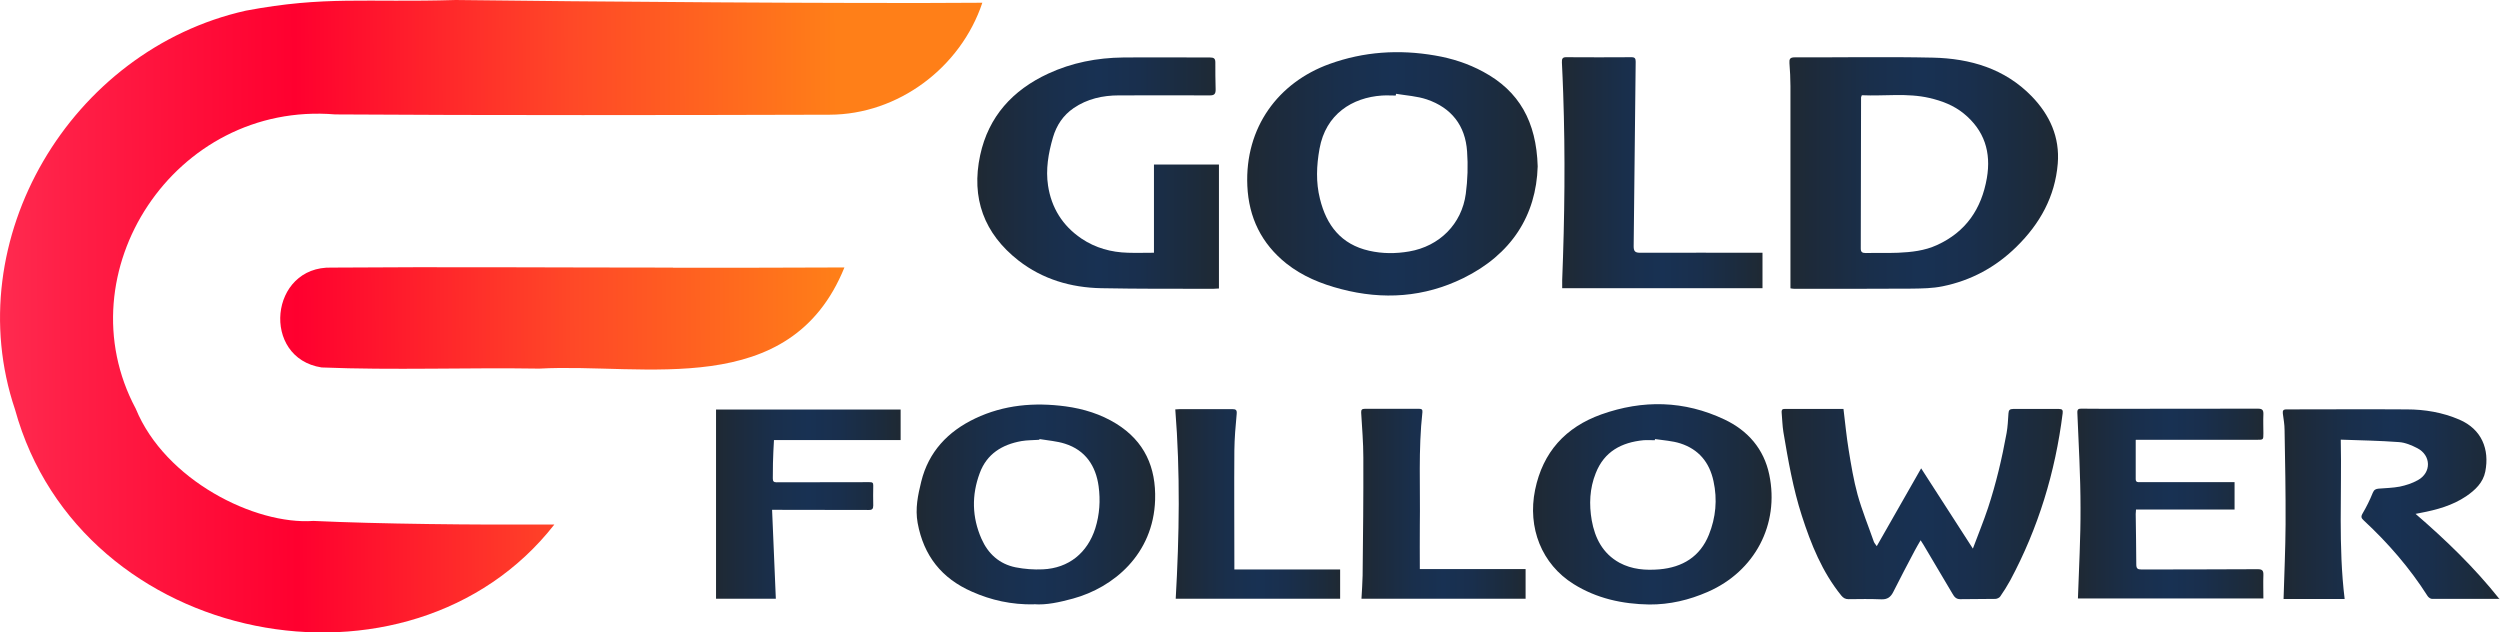 <svg xmlns="http://www.w3.org/2000/svg" xmlns:xlink="http://www.w3.org/1999/xlink" id="uuid-f58f4783-1792-4ab3-8731-50fc128e2c92" width="173.49" height="43.89" viewBox="0 0 173.49 43.89"><defs><style>.uuid-f3d50440-2030-4e99-bd0f-0318905b8238{fill:url(#uuid-701fcaa7-feba-45fa-88b0-d143701e33d7);}.uuid-e56f98c7-f63f-46c8-acdc-ce7e34d8285e{fill:url(#uuid-876acd31-6930-4dea-8da4-cc611b74a4cc);}.uuid-62c0a2a9-1cff-4f87-bdfa-9006f3de6d93{fill:url(#uuid-855f58e6-bd78-41a5-99a3-a35ea967ca95);}.uuid-211a7018-b22a-4f59-95d7-66ebc24d64a7{fill:url(#uuid-b11e65cb-7659-4fb3-99b4-6e4d336d5eb5);}.uuid-d8f5466e-d7aa-44bd-80e0-e4c787a34688{fill:url(#uuid-5af4cf2c-8395-475f-9563-063fde271cc8);}.uuid-25e655db-c834-4a71-bc05-5ce7d56c9298{fill:url(#uuid-f85436ae-94ec-4fd3-9d35-33e808800eb6);}.uuid-2a8afdf4-ef39-4b6f-beb7-433e09fc8e8f{fill:url(#uuid-67b625c0-8f0e-4723-ab97-ce631aa54e9b);}.uuid-b73fbd0c-69d9-498e-9d0d-69e3614c10de{fill:url(#uuid-6abf5058-187d-46d8-a48e-8d9fa2227fd7);}.uuid-61ceaf76-1fc0-40b5-8565-fd90c5bd73de{fill:url(#uuid-433193fc-8b52-4c24-94b1-d564d0e4d77a);}.uuid-1bf60c50-9126-4bf6-a0b7-e5b6f41b8d64{fill:url(#uuid-831ccb13-f5bc-42a1-9357-90357c9362f0);}.uuid-0bfa3dce-d090-49d7-a7d7-5de6bb2c9734{fill:url(#uuid-f84503aa-4ad7-437a-b33c-18b416461c1b);}.uuid-5da10c46-427c-45cf-9c10-8c8840de19f5{fill:url(#uuid-3c579dfb-bda1-40a6-b5b3-463d8034f3eb);}.uuid-4eaff70d-804a-4f57-972e-6b33d42e60f1{fill:url(#uuid-f9167721-4806-4dd5-a1e3-f354036aea6d);}.uuid-3274daaa-3727-4e67-a744-fd7fee645fbf{fill:url(#uuid-f0493179-8832-418c-853f-654cd0864495);}</style><linearGradient id="uuid-6abf5058-187d-46d8-a48e-8d9fa2227fd7" x1=".33" y1="22.08" x2="58.18" y2="21.79" gradientUnits="userSpaceOnUse"><stop offset="0" stop-color="#ff2a4f"></stop><stop offset=".07" stop-color="#ff2047"></stop><stop offset=".35" stop-color="#ff002f"></stop><stop offset=".68" stop-color="#ff4827"></stop><stop offset="1" stop-color="#ff7f18"></stop></linearGradient><linearGradient id="uuid-433193fc-8b52-4c24-94b1-d564d0e4d77a" x1=".4" y1="22.27" x2="58.19" y2="21.99" xlink:href="#uuid-6abf5058-187d-46d8-a48e-8d9fa2227fd7"></linearGradient><linearGradient id="uuid-855f58e6-bd78-41a5-99a3-a35ea967ca95" x1="123.65" y1="34.98" x2="143.17" y2="34.98" gradientUnits="userSpaceOnUse"><stop offset="0" stop-color="#1f2933"></stop><stop offset=".08" stop-color="#1d2a3a"></stop><stop offset=".32" stop-color="#192f4c"></stop><stop offset=".5" stop-color="#183153"></stop><stop offset=".67" stop-color="#192f4d"></stop><stop offset=".9" stop-color="#1c2b3c"></stop><stop offset="1" stop-color="#1f2933"></stop></linearGradient><linearGradient id="uuid-831ccb13-f5bc-42a1-9357-90357c9362f0" x1="124.17" y1="12" x2="142.82" y2="12" xlink:href="#uuid-855f58e6-bd78-41a5-99a3-a35ea967ca95"></linearGradient><linearGradient id="uuid-f85436ae-94ec-4fd3-9d35-33e808800eb6" x1="158.44" y1="34.97" x2="173.49" y2="34.97" xlink:href="#uuid-855f58e6-bd78-41a5-99a3-a35ea967ca95"></linearGradient><linearGradient id="uuid-876acd31-6930-4dea-8da4-cc611b74a4cc" x1="86.55" y1="12.06" x2="106.71" y2="12.06" xlink:href="#uuid-855f58e6-bd78-41a5-99a3-a35ea967ca95"></linearGradient><linearGradient id="uuid-b11e65cb-7659-4fb3-99b4-6e4d336d5eb5" x1="106.38" y1="35" x2="122.94" y2="35" xlink:href="#uuid-855f58e6-bd78-41a5-99a3-a35ea967ca95"></linearGradient><linearGradient id="uuid-67b625c0-8f0e-4723-ab97-ce631aa54e9b" x1="63.61" y1="35.02" x2="80.18" y2="35.02" xlink:href="#uuid-855f58e6-bd78-41a5-99a3-a35ea967ca95"></linearGradient><linearGradient id="uuid-701fcaa7-feba-45fa-88b0-d143701e33d7" x1="144.14" y1="34.96" x2="157.07" y2="34.96" xlink:href="#uuid-855f58e6-bd78-41a5-99a3-a35ea967ca95"></linearGradient><linearGradient id="uuid-f0493179-8832-418c-853f-654cd0864495" x1="67.82" y1="12.01" x2="84.59" y2="12.01" xlink:href="#uuid-855f58e6-bd78-41a5-99a3-a35ea967ca95"></linearGradient><linearGradient id="uuid-5af4cf2c-8395-475f-9563-063fde271cc8" x1="49.69" y1="34.98" x2="62.5" y2="34.98" xlink:href="#uuid-855f58e6-bd78-41a5-99a3-a35ea967ca95"></linearGradient><linearGradient id="uuid-f9167721-4806-4dd5-a1e3-f354036aea6d" x1="108.39" y1="11.99" x2="122.31" y2="11.99" xlink:href="#uuid-855f58e6-bd78-41a5-99a3-a35ea967ca95"></linearGradient><linearGradient id="uuid-3c579dfb-bda1-40a6-b5b3-463d8034f3eb" x1="94.46" y1="34.97" x2="105.88" y2="34.97" xlink:href="#uuid-855f58e6-bd78-41a5-99a3-a35ea967ca95"></linearGradient><linearGradient id="uuid-f84503aa-4ad7-437a-b33c-18b416461c1b" x1="81.56" y1="34.96" x2="93" y2="34.96" xlink:href="#uuid-855f58e6-bd78-41a5-99a3-a35ea967ca95"></linearGradient></defs><g id="uuid-568ade44-aaa7-412b-bca0-6a79dccf7ccf"><path class="uuid-b73fbd0c-69d9-498e-9d0d-69e3614c10de" d="m31.63,0c-6.31.19-9.04-.3-14.57.74C4.88,3.47-2.92,16.66,1.04,28.41c4.56,16.56,27.41,20.8,37.43,7.99-5.67.03-12.2-.04-16.72-.25-4.06.29-10.3-2.83-12.33-7.79-5.04-9.42,2.67-21.35,13.84-20.42,10.14.07,24.25.05,34.31.02,4.76-.01,9.1-3.27,10.6-7.77-8.85.07-28.16-.08-36.53-.19Z"></path><path class="uuid-61ceaf76-1fc0-40b5-8565-fd90c5bd73de" d="m46.71,18.57c-7.67,0-16.15-.06-23.68,0-4.34-.13-4.93,6.28-.71,6.93,4.96.2,10.12,0,15.11.08,7.28-.4,17.41,2.26,21.17-7.02-3.36.02-8.13.02-11.9.02Z"></path><path class="uuid-62c0a2a9-1cff-4f87-bdfa-9006f3de6d93" d="m133.29,37.48c-.16.28-.3.51-.42.74-.5.95-1,1.89-1.48,2.85-.18.36-.41.54-.84.52-.75-.03-1.51-.02-2.27-.01-.22,0-.36-.08-.5-.25-1.33-1.64-2.1-3.56-2.74-5.54-.61-1.89-.95-3.85-1.28-5.81-.07-.44-.08-.89-.12-1.34-.01-.15,0-.26.2-.26,1.37,0,2.74,0,4.09,0,.12.99.21,1.92.36,2.84.17,1.04.34,2.09.62,3.11.31,1.11.75,2.18,1.13,3.27.04.1.12.18.2.3,1.03-1.81,2.03-3.56,3.08-5.4,1.21,1.88,2.37,3.69,3.59,5.57.37-.99.74-1.89,1.05-2.82.56-1.7.97-3.44,1.29-5.2.08-.45.1-.91.13-1.37.01-.22.1-.3.32-.3,1.06,0,2.13,0,3.19,0,.22,0,.28.08.25.3-.51,4.09-1.69,7.96-3.64,11.6-.21.38-.44.75-.69,1.11-.06.09-.21.16-.32.17-.82.02-1.64,0-2.46.02-.28,0-.41-.16-.53-.37-.67-1.14-1.34-2.27-2.02-3.41-.05-.09-.12-.18-.21-.33Z"></path><path class="uuid-1bf60c50-9126-4bf6-a0b7-e5b6f41b8d64" d="m124.25,20.02v-2.44c0-3.87,0-7.74,0-11.61,0-.53-.03-1.06-.07-1.59-.02-.28.04-.4.36-.4,3.2.01,6.4-.05,9.6.02,2.59.06,4.98.76,6.85,2.68,1.26,1.3,1.96,2.84,1.81,4.68-.19,2.29-1.24,4.17-2.86,5.76-1.44,1.42-3.16,2.35-5.14,2.75-.69.14-1.4.15-2.11.16-2.73.02-5.47.01-8.2.01-.09,0-.18-.02-.23-.03Zm4.96-13.42c-.03.09-.06.12-.06.16,0,3.5-.01,6.99-.02,10.49,0,.25.11.31.35.31.75-.02,1.49.01,2.24-.02.92-.04,1.84-.14,2.69-.53,2.01-.91,3.1-2.51,3.47-4.65.31-1.8-.17-3.31-1.6-4.48-.7-.57-1.52-.88-2.38-1.08-1.55-.36-3.13-.12-4.68-.19Z"></path><path class="uuid-25e655db-c834-4a71-bc05-5ce7d56c9298" d="m173.49,41.56c-1.63,0-3.17,0-4.72,0-.1,0-.24-.1-.3-.19-1.24-1.95-2.74-3.68-4.43-5.25-.17-.16-.22-.25-.09-.48.27-.46.51-.94.71-1.44.09-.22.21-.27.4-.29.49-.04.99-.05,1.47-.14.43-.09.87-.23,1.26-.45.95-.52.93-1.72-.04-2.22-.39-.2-.83-.39-1.27-.42-1.33-.1-2.66-.12-4.04-.17.08,3.74-.18,7.39.27,11.06h-4.24c.05-1.74.13-3.46.14-5.18.01-2.18-.03-4.37-.07-6.55,0-.38-.07-.76-.12-1.14-.02-.2.02-.29.25-.29,2.78,0,5.57-.02,8.35,0,1.25,0,2.49.21,3.65.71,1.56.67,2.1,2.07,1.8,3.6-.15.77-.7,1.29-1.33,1.72-.95.64-2.04.94-3.15,1.15-.09.02-.18.03-.36.07,2.12,1.83,4.08,3.72,5.83,5.92Z"></path><path class="uuid-e56f98c7-f63f-46c8-acdc-ce7e34d8285e" d="m106.71,11.54c-.1,3.42-1.83,6.12-5.16,7.76-2.71,1.33-5.56,1.53-8.49.76-1.38-.36-2.68-.89-3.8-1.78-1.72-1.38-2.6-3.18-2.7-5.38-.18-4.07,2.16-7.18,5.7-8.46,2.38-.86,4.82-1.02,7.32-.59,1.18.2,2.3.56,3.35,1.13,2.49,1.34,3.69,3.46,3.78,6.57Zm-9.83-5.03l-.02.12c-.32,0-.64-.02-.96,0-2.06.14-3.9,1.29-4.33,3.69-.21,1.16-.26,2.33.03,3.48.45,1.84,1.47,3.16,3.41,3.6.92.21,1.85.21,2.78.05,2.1-.36,3.65-1.9,3.93-4,.13-.97.16-1.97.09-2.94-.12-1.8-1.09-3.03-2.79-3.61-.68-.23-1.42-.27-2.14-.39Z"></path><path class="uuid-211a7018-b22a-4f59-95d7-66ebc24d64a7" d="m114.45,41.95c-1.87-.03-3.65-.42-5.25-1.42-2.21-1.38-3.21-3.9-2.67-6.54.54-2.62,2.11-4.34,4.59-5.23,2.89-1.03,5.76-.97,8.55.35,1.63.77,2.74,2.05,3.11,3.83.72,3.46-1.01,6.71-4.26,8.13-1.3.57-2.65.89-4.08.88Zm.4-11.49s0,.06-.01.09c-.26,0-.53-.02-.79,0-1.52.15-2.72.78-3.31,2.28-.43,1.07-.47,2.18-.28,3.28.22,1.23.76,2.3,1.92,2.94.87.47,1.82.54,2.78.46,1.6-.14,2.82-.88,3.43-2.4.48-1.19.6-2.44.32-3.72-.28-1.31-1.03-2.21-2.3-2.62-.56-.18-1.17-.21-1.76-.3Z"></path><path class="uuid-2a8afdf4-ef39-4b6f-beb7-433e09fc8e8f" d="m71.76,41.94c-1.57.03-2.98-.29-4.31-.88-2.1-.92-3.35-2.49-3.77-4.77-.18-1.01.02-1.93.25-2.87.51-2.07,1.85-3.48,3.74-4.38,2-.95,4.11-1.13,6.28-.84,1.25.17,2.44.54,3.51,1.2,1.97,1.22,2.77,3.03,2.7,5.29-.12,3.78-2.89,6.08-5.7,6.85-.92.25-1.85.46-2.71.39Zm.38-11.48s-.01.04-.02.06c-.41.03-.84.02-1.24.09-1.34.24-2.4.89-2.89,2.22-.57,1.53-.54,3.06.12,4.56.46,1.04,1.24,1.75,2.37,1.98.61.12,1.26.17,1.89.14,1.8-.08,3.1-1.15,3.64-2.85.3-.96.36-1.94.23-2.91-.19-1.41-.91-2.51-2.34-2.96-.56-.18-1.17-.22-1.76-.32Z"></path><path class="uuid-f3d50440-2030-4e99-bd0f-0318905b8238" d="m148.21,30.54c0,.93,0,1.82,0,2.71,0,.24.17.21.32.21,1.12,0,2.23,0,3.35,0,1.06,0,2.12,0,3.19,0v1.9h-6.84c0,.14-.02.22-.02.3.01,1.17.04,2.34.04,3.5,0,.3.09.36.37.36,2.68-.01,5.37,0,8.05-.02.32,0,.41.09.4.41-.02.53,0,1.07,0,1.62h-12.87c.07-2.11.19-4.2.18-6.28,0-2.2-.13-4.41-.22-6.61-.01-.24.08-.28.27-.28.57,0,1.14.01,1.71.01,3.52,0,7.03,0,10.55-.01.32,0,.39.11.38.4-.02.44,0,.87,0,1.31,0,.45,0,.45-.44.45-2.65,0-5.3,0-7.95,0-.12,0-.24,0-.46,0Z"></path><path class="uuid-3274daaa-3727-4e67-a744-fd7fee645fbf" d="m80.08,17.54v-6.12h4.51v8.6c-.12,0-.24.02-.37.02-2.6,0-5.2.01-7.8-.04-2.1-.04-4.07-.62-5.74-1.92-2.39-1.87-3.3-4.33-2.66-7.31.58-2.69,2.26-4.52,4.72-5.66,1.64-.76,3.39-1.1,5.19-1.12,2.01-.02,4.03,0,6.04,0,.24,0,.37.05.37.33,0,.62,0,1.25.02,1.87.01.33-.09.44-.43.43-2.09-.01-4.19,0-6.28,0-1.13,0-2.2.24-3.14.88-.73.5-1.19,1.19-1.44,2.04-.32,1.1-.51,2.22-.34,3.34.23,1.53,1,2.78,2.31,3.67.98.66,2.07.96,3.24.99.57.02,1.14,0,1.8,0Z"></path><path class="uuid-d8f5466e-d7aa-44bd-80e0-e4c787a34688" d="m62.5,30.54h-8.79c-.03.55-.06,1.08-.07,1.61-.01.35,0,.7-.01,1.05,0,.2.06.27.26.27,2.15,0,4.29,0,6.44-.01.2,0,.28.03.27.24-.01.46-.01.92,0,1.38,0,.24-.08.32-.33.31-2.12-.01-4.25-.01-6.38-.01-.08,0-.15,0-.31,0,.09,2.06.17,4.1.26,6.17h-4.15v-13.13h12.81v2.12Z"></path><path class="uuid-4eaff70d-804a-4f57-972e-6b33d42e60f1" d="m122.31,17.54v2.46h-13.9c0-.2,0-.38,0-.56.17-4.32.22-8.64.07-12.96-.03-.72-.05-1.44-.09-2.15-.01-.25.04-.37.32-.36,1.51.01,3.01.01,4.52,0,.24,0,.28.11.28.32-.05,4.27-.09,8.53-.14,12.8,0,.35.1.45.45.45,2.81-.01,5.63,0,8.49,0Z"></path><path class="uuid-5da10c46-427c-45cf-9c10-8c8840de19f5" d="m105.88,41.55h-11.4c.03-.56.07-1.08.08-1.61.03-2.73.06-5.46.05-8.19,0-1.04-.09-2.07-.15-3.11-.01-.21.06-.27.25-.27,1.26,0,2.52,0,3.78,0,.16,0,.24.05.22.23-.29,2.61-.14,5.24-.18,7.85-.01,1,0,2.01,0,3.04h7.34v2.05Z"></path><path class="uuid-0bfa3dce-d090-49d7-a7d7-5de6bb2c9734" d="m85.66,39.52h7.34v2.03h-11.41c.25-4.39.32-8.75-.03-13.14.15-.01.25-.02.36-.02,1.19,0,2.39,0,3.58,0,.27,0,.35.06.32.35-.08.84-.15,1.68-.16,2.51-.02,2.62,0,5.24,0,7.86v.41Z"></path></g></svg>